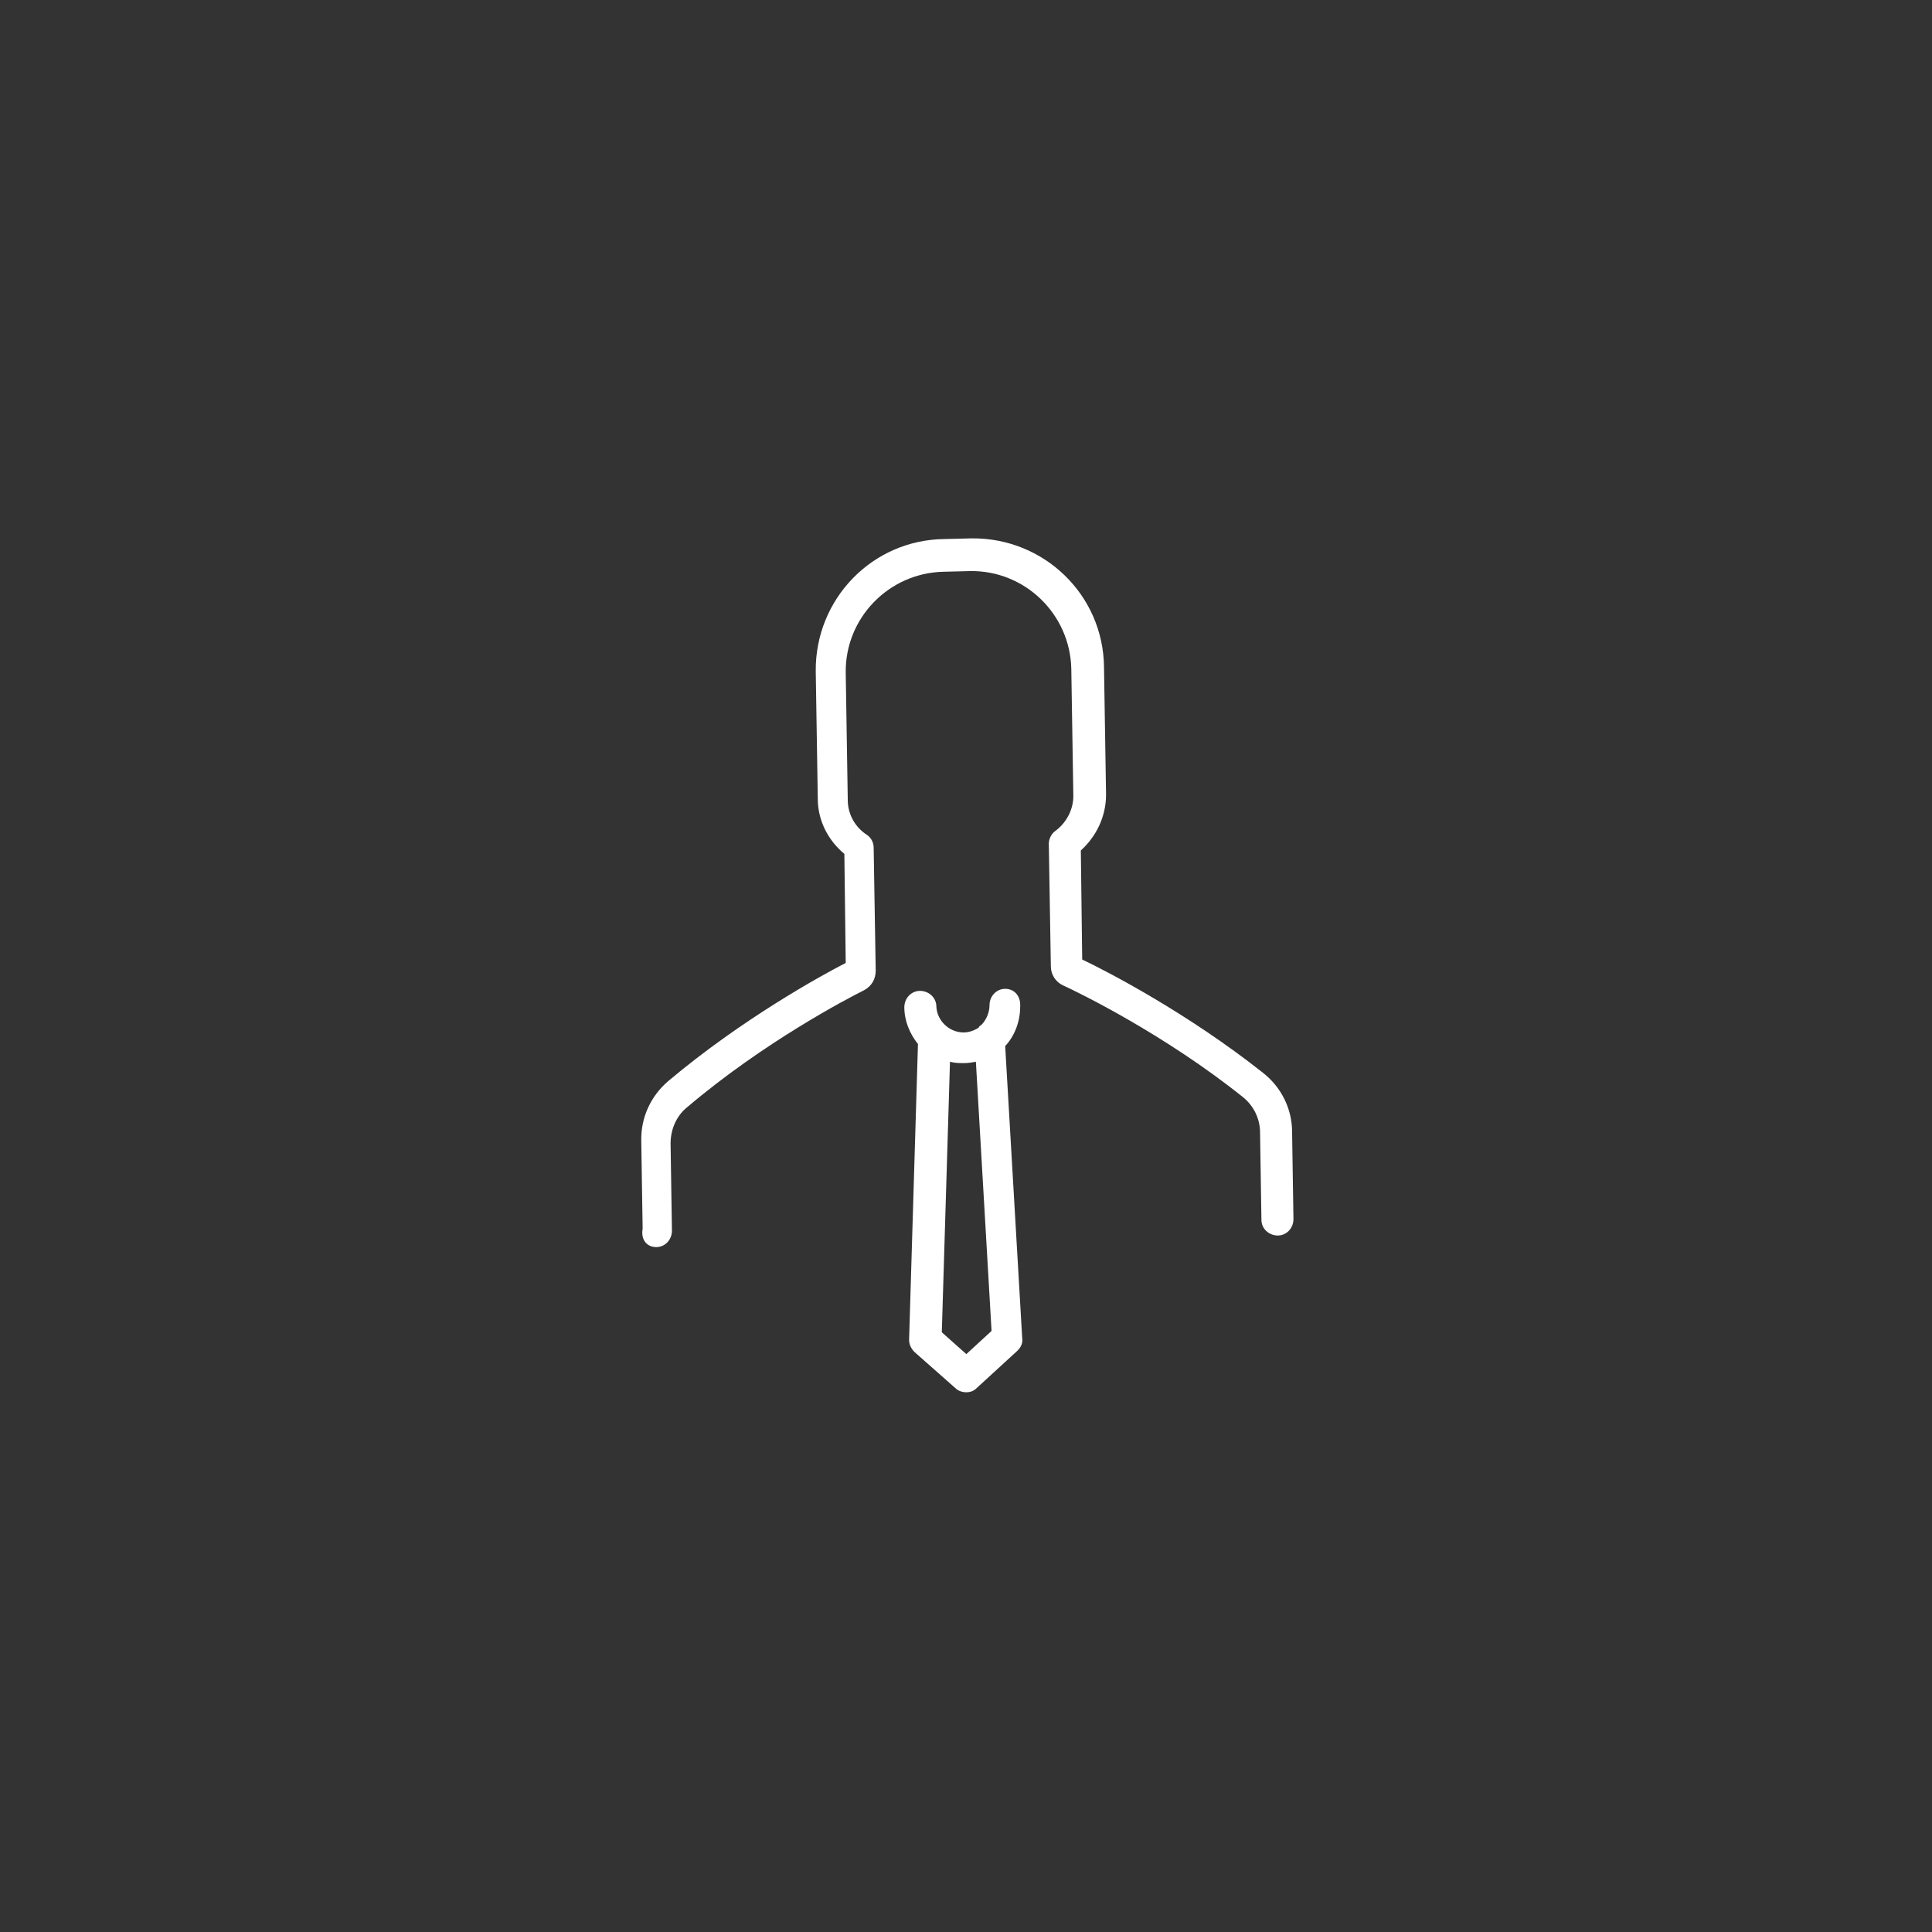 <?xml version="1.0" encoding="utf-8"?>
<!-- Generator: Adobe Illustrator 21.0.2, SVG Export Plug-In . SVG Version: 6.00 Build 0)  -->
<svg version="1.1" id="Ebene_1" xmlns="http://www.w3.org/2000/svg" xmlns:xlink="http://www.w3.org/1999/xlink" x="0px" y="0px"
	 width="283.5px" height="283.5px" viewBox="0 0 283.5 283.5" style="enable-background:new 0 0 283.5 283.5;" xml:space="preserve"
	>
<rect x="0" y="0" width="283.5" height="283.5" fill="#333333" stroke="none"/>
<style type="text/css">
	.st0{fill:#ECECEE;}
	.st1{fill:#69686A;}
	.st2{fill:#40B7A8;}
	.st3{clip-path:url(#SVGID_2_);fill:#ECECEE;}
	.st4{clip-path:url(#SVGID_2_);fill:#69686A;}
	.st5{clip-path:url(#SVGID_2_);fill:#40B7A8;}
	.st6{clip-path:url(#SVGID_2_);fill:none;stroke:#40B7A8;stroke-width:0.4;stroke-miterlimit:10;}
	.st7{clip-path:url(#SVGID_2_);fill:none;stroke:#40B7A8;stroke-width:0.541;stroke-miterlimit:10;}
	.st8{fill:#EEEDED;}
	.st9{fill:#EDEDED;}
	.st10{display:none;fill:#69686A;}
	.st11{fill:#EEEDED;stroke:#EEEDED;stroke-width:2;stroke-miterlimit:10;}
	.st12{fill:#69686A;stroke:#EEEDED;stroke-miterlimit:10;}
	.st13{fill:none;stroke:#6A696A;stroke-width:4;stroke-miterlimit:10;}
	.st14{fill:#FFFFFF;}
	.st15{fill:#B06769;}
	.st16{display:none;}
	.st17{display:inline;fill:#69686A;}
	.st18{fill:none;}
	.st19{display:none;fill:#69686A;stroke:#69686A;stroke-width:0;stroke-linecap:round;stroke-linejoin:round;}
	.st20{fill:#40B6A8;}
	.st21{fill:#40B6A8;stroke:#40B6A8;stroke-width:0.446;stroke-miterlimit:10;}
	.st22{fill:none;stroke:#40B7A8;stroke-width:0.4;stroke-miterlimit:10;}
	.st23{fill:#E6007E;stroke:#E6007E;stroke-width:0.75;stroke-miterlimit:10;}
	.st24{fill:#69686A;stroke:#69686A;stroke-miterlimit:10;}
	.st25{fill:#69686A;stroke:#69686A;stroke-width:0.75;stroke-miterlimit:10;}
</style>
<g>
	<g>
		<path class="st14" d="M96.3,183c1.3,0,2.3-1.1,2.3-2.4l-0.2-12.8c0-2,0.8-4,2.4-5.3c11.3-9.6,23.6-16,26-17.2
			c1.1-0.6,1.7-1.6,1.7-2.9l-0.3-18c0-0.8-0.4-1.5-1-1.9c-1.7-1.1-2.8-3-2.8-5.1l-0.3-18.7c-0.1-8,6.3-14.6,14.3-14.8l4-0.1
			c8-0.1,14.6,6.3,14.8,14.3l0.3,18.7c0,2-1,3.9-2.6,5.1c-0.6,0.4-1,1.2-1,1.9l0.3,18c0,1.2,0.7,2.3,1.8,2.8
			c2.4,1.1,14.9,7.2,26.4,16.4c1.6,1.3,2.5,3.2,2.5,5.2l0.2,12.8c0,1.3,1.1,2.3,2.4,2.3c1.3,0,2.3-1.1,2.3-2.4l-0.2-12.8
			c0-3.4-1.6-6.6-4.3-8.7c-11-8.7-22.7-14.8-26.5-16.6l-0.2-16c2.3-2.1,3.7-5,3.7-8.2l-0.3-18.7c-0.1-10.6-8.8-19-19.4-18.9l-4,0.1
			c-10.6,0.1-19,8.8-18.9,19.4l0.3,18.7c0,3.2,1.5,6.1,3.9,8.1l0.2,16c-3.7,1.9-15.3,8.3-26,17.3c-2.6,2.2-4.1,5.4-4,8.9l0.2,12.8
			C94,182,95,183,96.3,183L96.3,183z M96.3,183"/>
	</g>
	<path class="st14" d="M147.5,145.1c-1.3,0-2.3,1.1-2.3,2.4c0,1.1-0.5,2.2-1.2,2.9c-0.2,0.1-0.3,0.2-0.4,0.4
		c-0.6,0.4-1.4,0.7-2.2,0.7c-2.1,0-3.9-1.7-4-3.8c0-1.3-1.1-2.3-2.4-2.3c-1.3,0-2.3,1.1-2.3,2.4c0,2,0.8,3.9,2,5.4l-1.3,43.4
		c0,0.7,0.3,1.3,0.8,1.8l6,5.3c0.4,0.4,1,0.6,1.6,0.6c0.6,0,1.1-0.2,1.5-0.6l6-5.5c0.5-0.5,0.8-1.1,0.7-1.8l-2.5-42.9
		c1.4-1.5,2.2-3.6,2.2-5.8C149.8,146.1,148.8,145.1,147.5,145.1L147.5,145.1z M141.8,198.7l-3.6-3.2l1.2-39.7
		c0.7,0.2,1.4,0.2,2.1,0.2c0.6,0,1.1-0.1,1.7-0.2l2.3,39.5L141.8,198.7z M141.8,198.7"/>
</g>
</svg>
